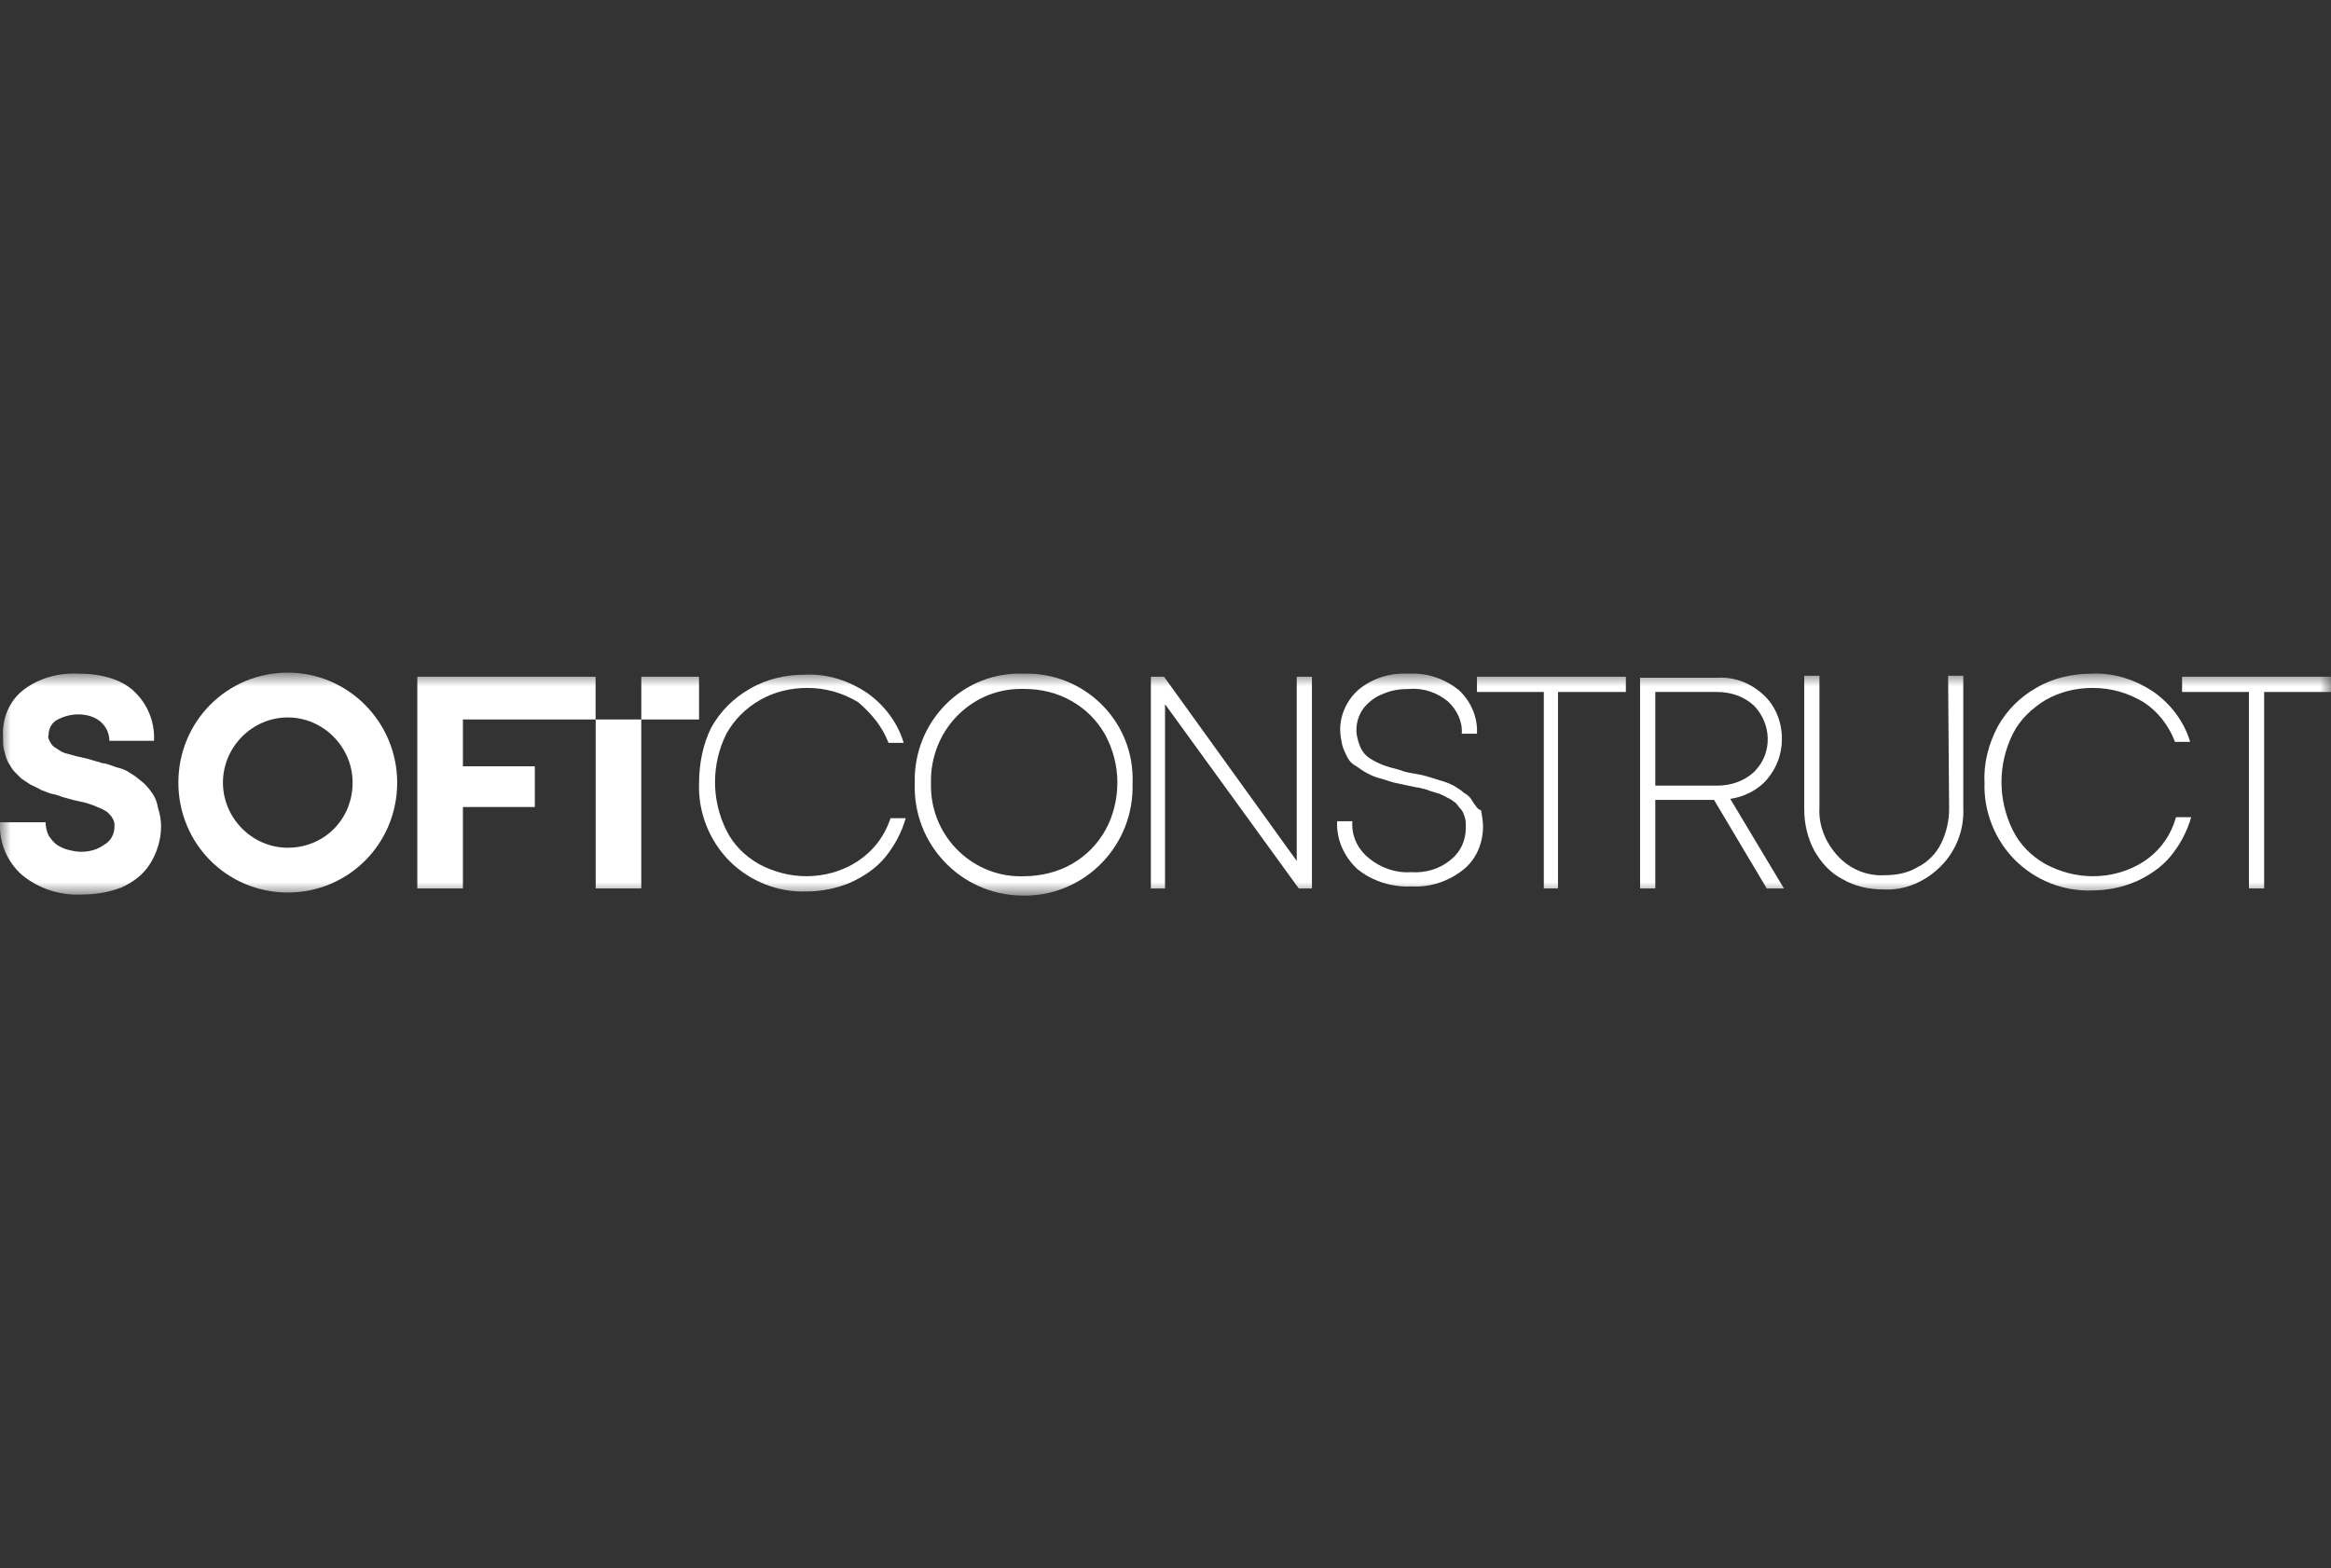 <svg width="107" height="72" viewBox="0 0 107 72" fill="none" xmlns="http://www.w3.org/2000/svg">
<rect x="0" y="0" width="107" height="72" fill="#333333" stroke="none"/>
<mask id="mask0_4607_1279" style="mask-type:luminance" maskUnits="userSpaceOnUse" x="0" y="30" width="107" height="12">
<path d="M107 30.883H0V41.118H107V30.883Z" fill="white"/>
</mask>
<g mask="url(#mask0_4607_1279)">
<path d="M6.975 36.397C6.836 36.21 6.696 36.023 6.51 35.883C6.324 35.742 6.185 35.602 5.999 35.509C5.813 35.369 5.58 35.275 5.348 35.228C5.069 35.135 4.883 35.041 4.697 35.041C4.604 34.995 4.371 34.948 4.092 34.855L3.488 34.714C3.302 34.668 3.162 34.621 2.976 34.574C2.837 34.527 2.697 34.434 2.558 34.34C2.465 34.294 2.372 34.2 2.325 34.107C2.232 33.967 2.186 33.826 2.232 33.733C2.232 33.453 2.372 33.172 2.651 33.032C2.93 32.892 3.255 32.798 3.581 32.798C3.953 32.798 4.325 32.892 4.604 33.125C4.883 33.359 5.022 33.686 5.022 34.013H7.068C7.115 33.172 6.789 32.331 6.138 31.723C5.58 31.209 4.697 30.929 3.627 30.929C2.697 30.882 1.814 31.116 1.07 31.677C0.418 32.191 0.093 32.985 0.139 33.826C0.139 34.06 0.139 34.247 0.186 34.434C0.232 34.621 0.279 34.808 0.372 34.995C0.465 35.135 0.558 35.322 0.651 35.415C0.744 35.509 0.884 35.649 0.977 35.742C1.116 35.836 1.256 35.929 1.395 36.023C1.581 36.116 1.721 36.163 1.86 36.257C2 36.303 2.186 36.397 2.372 36.444C2.604 36.49 2.744 36.537 2.837 36.584L3.348 36.724L3.953 36.864C4.092 36.911 4.278 36.958 4.464 37.051C4.604 37.098 4.79 37.191 4.929 37.285C5.022 37.378 5.115 37.472 5.162 37.565C5.255 37.705 5.255 37.799 5.255 37.939C5.255 38.266 5.115 38.593 4.79 38.78C4.464 39.014 4.092 39.107 3.72 39.107C3.534 39.107 3.302 39.061 3.116 39.014C2.93 38.967 2.744 38.874 2.604 38.78C2.465 38.687 2.325 38.5 2.232 38.36C2.139 38.173 2.093 37.939 2.093 37.752H-1.50264e-05C-0.047 38.687 0.325 39.575 1.023 40.182C1.767 40.79 2.744 41.117 3.72 41.07C4.371 41.07 4.976 40.977 5.58 40.743C6.092 40.509 6.557 40.182 6.882 39.668C7.208 39.154 7.394 38.547 7.394 37.939C7.394 37.659 7.347 37.378 7.254 37.098C7.208 36.817 7.115 36.584 6.975 36.397Z" fill="white"/>
<path d="M39.39 39.528C38.692 39.995 37.855 40.228 37.018 40.228C36.274 40.228 35.53 40.041 34.833 39.668C34.181 39.294 33.67 38.78 33.344 38.126C32.647 36.723 32.647 35.088 33.344 33.686C33.716 33.031 34.228 32.517 34.879 32.144C35.53 31.77 36.274 31.583 37.065 31.583C37.902 31.583 38.692 31.816 39.39 32.237C39.994 32.751 40.506 33.359 40.785 34.106H41.482C41.203 33.172 40.599 32.377 39.808 31.816C38.971 31.256 37.995 30.928 36.971 30.975C36.088 30.975 35.205 31.162 34.414 31.629C33.67 32.05 33.065 32.657 32.647 33.405C32.275 34.153 32.089 35.041 32.089 35.976C32.042 37.284 32.554 38.593 33.484 39.528C34.414 40.462 35.716 40.976 37.018 40.929C37.716 40.929 38.413 40.789 39.064 40.509C39.669 40.228 40.227 39.855 40.645 39.341C41.064 38.826 41.389 38.219 41.575 37.565H40.878C40.599 38.406 40.087 39.06 39.39 39.528Z" fill="white"/>
<path d="M46.967 30.929C44.316 30.835 42.084 32.938 41.991 35.649C41.991 35.742 41.991 35.836 41.991 35.976C41.898 38.733 44.084 41.07 46.874 41.117C49.617 41.21 51.942 39.014 51.989 36.21C51.989 36.116 51.989 36.023 51.989 35.929C52.082 33.266 49.989 31.022 47.292 30.929C47.2 30.929 47.106 30.929 46.967 30.929ZM51.291 35.929C51.291 36.677 51.105 37.472 50.733 38.126C50.362 38.78 49.85 39.294 49.199 39.668C48.548 40.042 47.757 40.229 47.013 40.229C44.735 40.322 42.782 38.5 42.735 36.163C42.735 36.069 42.735 36.023 42.735 35.929C42.689 33.593 44.502 31.677 46.781 31.63C46.874 31.63 46.967 31.63 47.013 31.63C47.804 31.63 48.548 31.817 49.199 32.191C49.85 32.565 50.362 33.079 50.733 33.733C51.105 34.434 51.291 35.182 51.291 35.929Z" fill="white"/>
<path d="M59.525 39.528L53.432 31.069H52.828V40.79H53.479V32.331L59.617 40.79H60.222V31.069H59.525V39.528Z" fill="white"/>
<path d="M67.61 36.817C67.517 36.63 67.378 36.49 67.192 36.397C67.052 36.256 66.866 36.163 66.727 36.069C66.541 35.976 66.308 35.883 66.122 35.836C65.843 35.742 65.657 35.696 65.518 35.649C65.378 35.602 65.146 35.555 64.867 35.509C64.587 35.462 64.402 35.415 64.309 35.368C64.169 35.322 63.983 35.275 63.797 35.228C63.472 35.135 63.146 34.995 62.867 34.808C62.727 34.714 62.635 34.621 62.541 34.48C62.448 34.34 62.402 34.2 62.356 34.06C62.309 33.873 62.263 33.733 62.263 33.546C62.263 33.172 62.356 32.845 62.588 32.518C62.821 32.237 63.1 32.004 63.472 31.863C63.89 31.676 64.309 31.63 64.727 31.63C65.378 31.583 65.983 31.817 66.448 32.191C66.866 32.564 67.145 33.125 67.099 33.686H67.796C67.843 32.938 67.517 32.191 66.959 31.676C66.308 31.162 65.518 30.882 64.68 30.929C63.844 30.882 63.053 31.116 62.402 31.63C61.844 32.097 61.518 32.798 61.518 33.499C61.518 33.733 61.565 33.966 61.611 34.2C61.658 34.387 61.751 34.574 61.844 34.761C61.937 34.948 62.077 35.088 62.263 35.181C62.402 35.275 62.588 35.415 62.774 35.509C62.96 35.602 63.146 35.696 63.379 35.742C63.657 35.836 63.844 35.883 63.983 35.929L64.634 36.069C64.867 36.116 65.053 36.163 65.146 36.163C65.239 36.21 65.425 36.21 65.611 36.303C65.75 36.35 65.936 36.397 66.076 36.443C66.169 36.49 66.308 36.537 66.448 36.63C66.587 36.677 66.68 36.77 66.82 36.864C66.913 36.957 66.959 37.051 67.052 37.144C67.145 37.238 67.192 37.378 67.238 37.518C67.285 37.658 67.285 37.845 67.285 37.986C67.285 38.593 67.052 39.107 66.587 39.481C66.076 39.902 65.425 40.089 64.773 40.042C64.076 40.089 63.379 39.855 62.821 39.388C62.309 38.967 62.03 38.359 62.077 37.705H61.379C61.333 38.546 61.705 39.341 62.309 39.902C63.007 40.462 63.89 40.743 64.82 40.696C65.657 40.743 66.494 40.462 67.145 39.948C67.75 39.481 68.075 38.733 68.075 37.939C68.075 37.705 68.029 37.425 67.982 37.191C67.843 37.191 67.75 37.004 67.61 36.817Z" fill="white"/>
<path d="M67.797 31.77H70.866V40.79H71.517V31.77H74.632V31.069H67.797V31.77Z" fill="white"/>
<path d="M81.144 35.742C81.563 35.228 81.795 34.621 81.795 33.92C81.795 33.172 81.516 32.424 80.958 31.91C80.354 31.349 79.61 31.069 78.819 31.116H75.285V40.79H75.983V36.724H78.679L81.098 40.79H81.888L79.424 36.677C80.075 36.584 80.726 36.257 81.144 35.742ZM75.983 36.07V31.77H78.819C79.424 31.77 80.028 31.957 80.493 32.378C81.33 33.219 81.377 34.574 80.54 35.415L80.493 35.462C80.028 35.883 79.424 36.07 78.819 36.07H75.983Z" fill="white"/>
<path d="M89.47 37.145C89.47 37.706 89.331 38.266 89.098 38.734C88.866 39.201 88.494 39.575 88.029 39.809C87.564 40.089 87.052 40.182 86.494 40.182C85.704 40.229 84.913 39.902 84.355 39.294C83.797 38.687 83.472 37.892 83.518 37.098V31.023H82.82V37.145C82.82 37.799 82.96 38.453 83.285 39.061C83.611 39.622 84.029 40.089 84.588 40.369C85.145 40.696 85.797 40.837 86.494 40.837C87.471 40.883 88.401 40.463 89.098 39.762C89.796 39.061 90.168 38.079 90.121 37.098V31.023H89.424L89.47 37.145Z" fill="white"/>
<path d="M98.443 39.528C97.746 39.995 96.908 40.229 96.071 40.229C95.327 40.229 94.583 40.042 93.886 39.668C93.235 39.294 92.723 38.78 92.398 38.126C91.7 36.724 91.7 35.088 92.398 33.686C92.723 33.032 93.281 32.518 93.886 32.144C94.537 31.77 95.281 31.583 96.071 31.583C96.908 31.583 97.699 31.817 98.396 32.237C99.047 32.658 99.559 33.312 99.838 34.06H100.535C100.256 33.125 99.652 32.331 98.862 31.77C98.024 31.209 97.048 30.882 96.025 30.929C95.141 30.929 94.258 31.116 93.467 31.583C92.723 32.004 92.119 32.611 91.7 33.359C91.282 34.153 91.049 35.041 91.096 35.929C91.049 37.238 91.561 38.546 92.491 39.481C93.421 40.416 94.722 40.93 96.025 40.883C96.722 40.883 97.42 40.743 98.071 40.462C98.675 40.182 99.233 39.808 99.652 39.294C100.07 38.78 100.396 38.172 100.582 37.518H99.885C99.652 38.359 99.14 39.06 98.443 39.528Z" fill="white"/>
<path d="M100.164 31.069V31.77H103.233V40.79H103.931V31.77H107V31.069H100.164Z" fill="white"/>
<path d="M13.21 30.882C10.42 30.882 8.188 33.126 8.188 35.93C8.188 38.734 10.42 40.977 13.21 40.977C16 40.977 18.232 38.734 18.232 35.93C18.232 33.172 16 30.882 13.21 30.882ZM13.21 38.921C11.582 38.921 10.234 37.565 10.234 35.93C10.234 34.294 11.582 32.939 13.21 32.939C14.837 32.939 16.186 34.294 16.186 35.93C16.186 37.612 14.884 38.921 13.21 38.921Z" fill="white"/>
<path d="M32.088 31.069H29.438V33.032H32.088V31.069Z" fill="white"/>
<path d="M29.436 33.032H27.344V40.79H29.436V33.032Z" fill="white"/>
<path d="M19.156 31.069V40.79H21.249V37.051H24.55V35.182H21.249V33.032H27.34V31.069H19.156Z" fill="white"/>
</g>
</svg>
